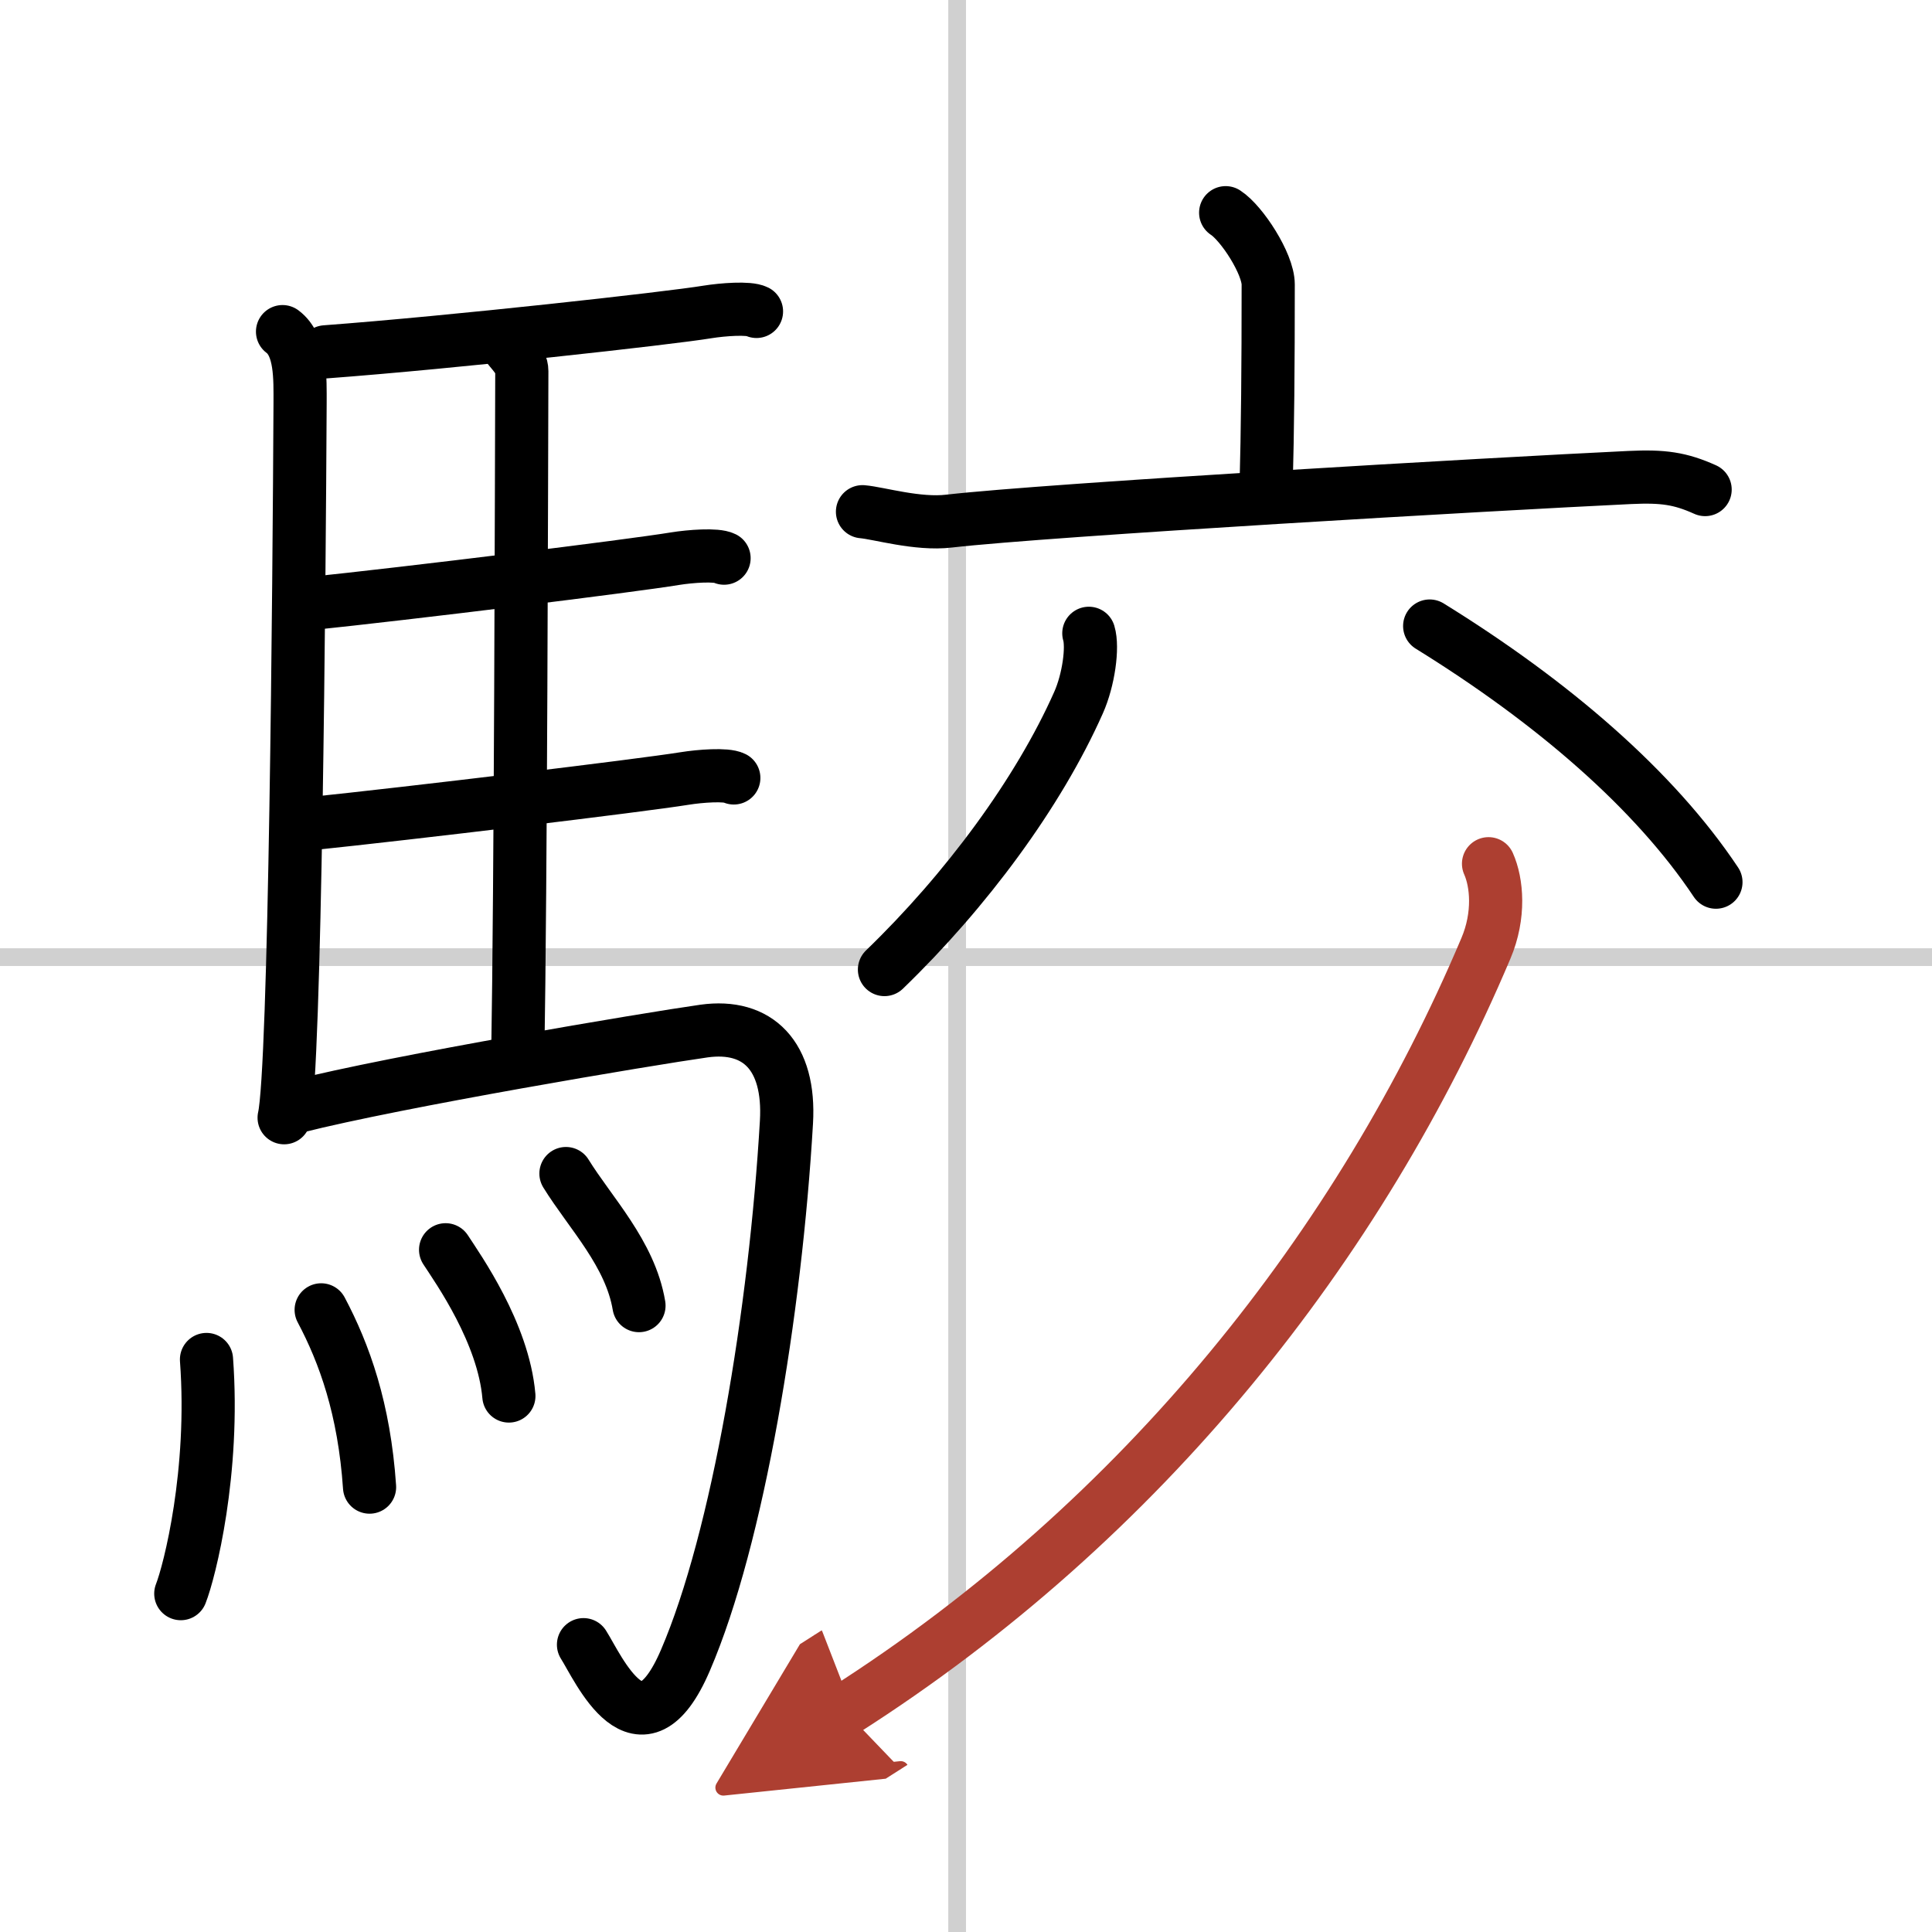 <svg width="400" height="400" viewBox="0 0 109 109" xmlns="http://www.w3.org/2000/svg"><defs><marker id="a" markerWidth="4" orient="auto" refX="1" refY="5" viewBox="0 0 10 10"><polyline points="0 0 10 5 0 10 1 5" fill="#ad3f31" stroke="#ad3f31"/></marker></defs><g fill="none" stroke="#000" stroke-linecap="round" stroke-linejoin="round" stroke-width="3"><rect width="100%" height="100%" fill="#fff" stroke="#fff"/><line x1="54" x2="54" y2="109" stroke="#d0d0d0" stroke-width="1"/><line x2="109" y1="54" y2="54" stroke="#d0d0d0" stroke-width="1"/><path d="m15.94 18.71c1.06 0.79 0.99 2.68 0.99 4.04-0.05 10.12-0.27 37.59-0.9 40.31"/><path d="m18.36 19.85c7.23-0.54 19.36-1.89 21.55-2.25 0.87-0.14 2.34-0.25 2.77-0.03"/><path d="m28.56 19.41c0.23 0.39 0.88 0.9 0.88 1.53-0.02 6.35-0.06 28.77-0.23 38.76"/><path d="m17.33 34.07c5.79-0.6 18.27-2.14 20.75-2.55 0.87-0.14 2.34-0.25 2.77-0.03"/><path d="m17.42 46.48c5.79-0.6 18.73-2.16 21.21-2.56 0.87-0.14 2.34-0.25 2.77-0.03"/><path d="m16.7 62.44c5.71-1.45 19.85-3.82 23.02-4.27 3.03-0.42 4.87 1.39 4.65 5.14-0.62 10.65-2.73 23.46-5.7 30.36-2.54 5.92-4.92 0.42-5.75-0.88"/><path d="m11.65 76.7c0.47 6.35-0.95 11.94-1.45 13.21"/><path d="m18.12 73.9c1.31 2.47 2.43 5.58 2.73 10"/><path d="m25.14 70.51c0.71 1.09 3.26 4.69 3.57 8.25"/><path d="m31.93 66.21c1.37 2.22 3.63 4.51 4.12 7.45"/><path d="m69.15 12c0.91 0.59 2.4 2.88 2.4 4.05 0 4.66-0.03 8.13-0.12 11.48"/><path d="m48.66 28.87c0.93 0.08 3.11 0.74 4.88 0.53 5.71-0.65 30.64-2.09 38.4-2.46 1.89-0.09 2.86 0.05 4.26 0.68"/><path d="m61.43 35.73c0.24 0.79-0.01 2.63-0.58 3.91-2.26 5.09-6.34 10.61-10.95 15.06"/><path d="m80.66 35.32c6.94 4.29 12.68 9.24 16.15 14.45"/><path d="M83.98,48.73c0.47,1.05,0.65,2.9-0.15,4.78C76.75,70.25,64.5,85.75,47.64,96.5" marker-end="url(#a)" stroke="#ad3f31"/></g></svg>
